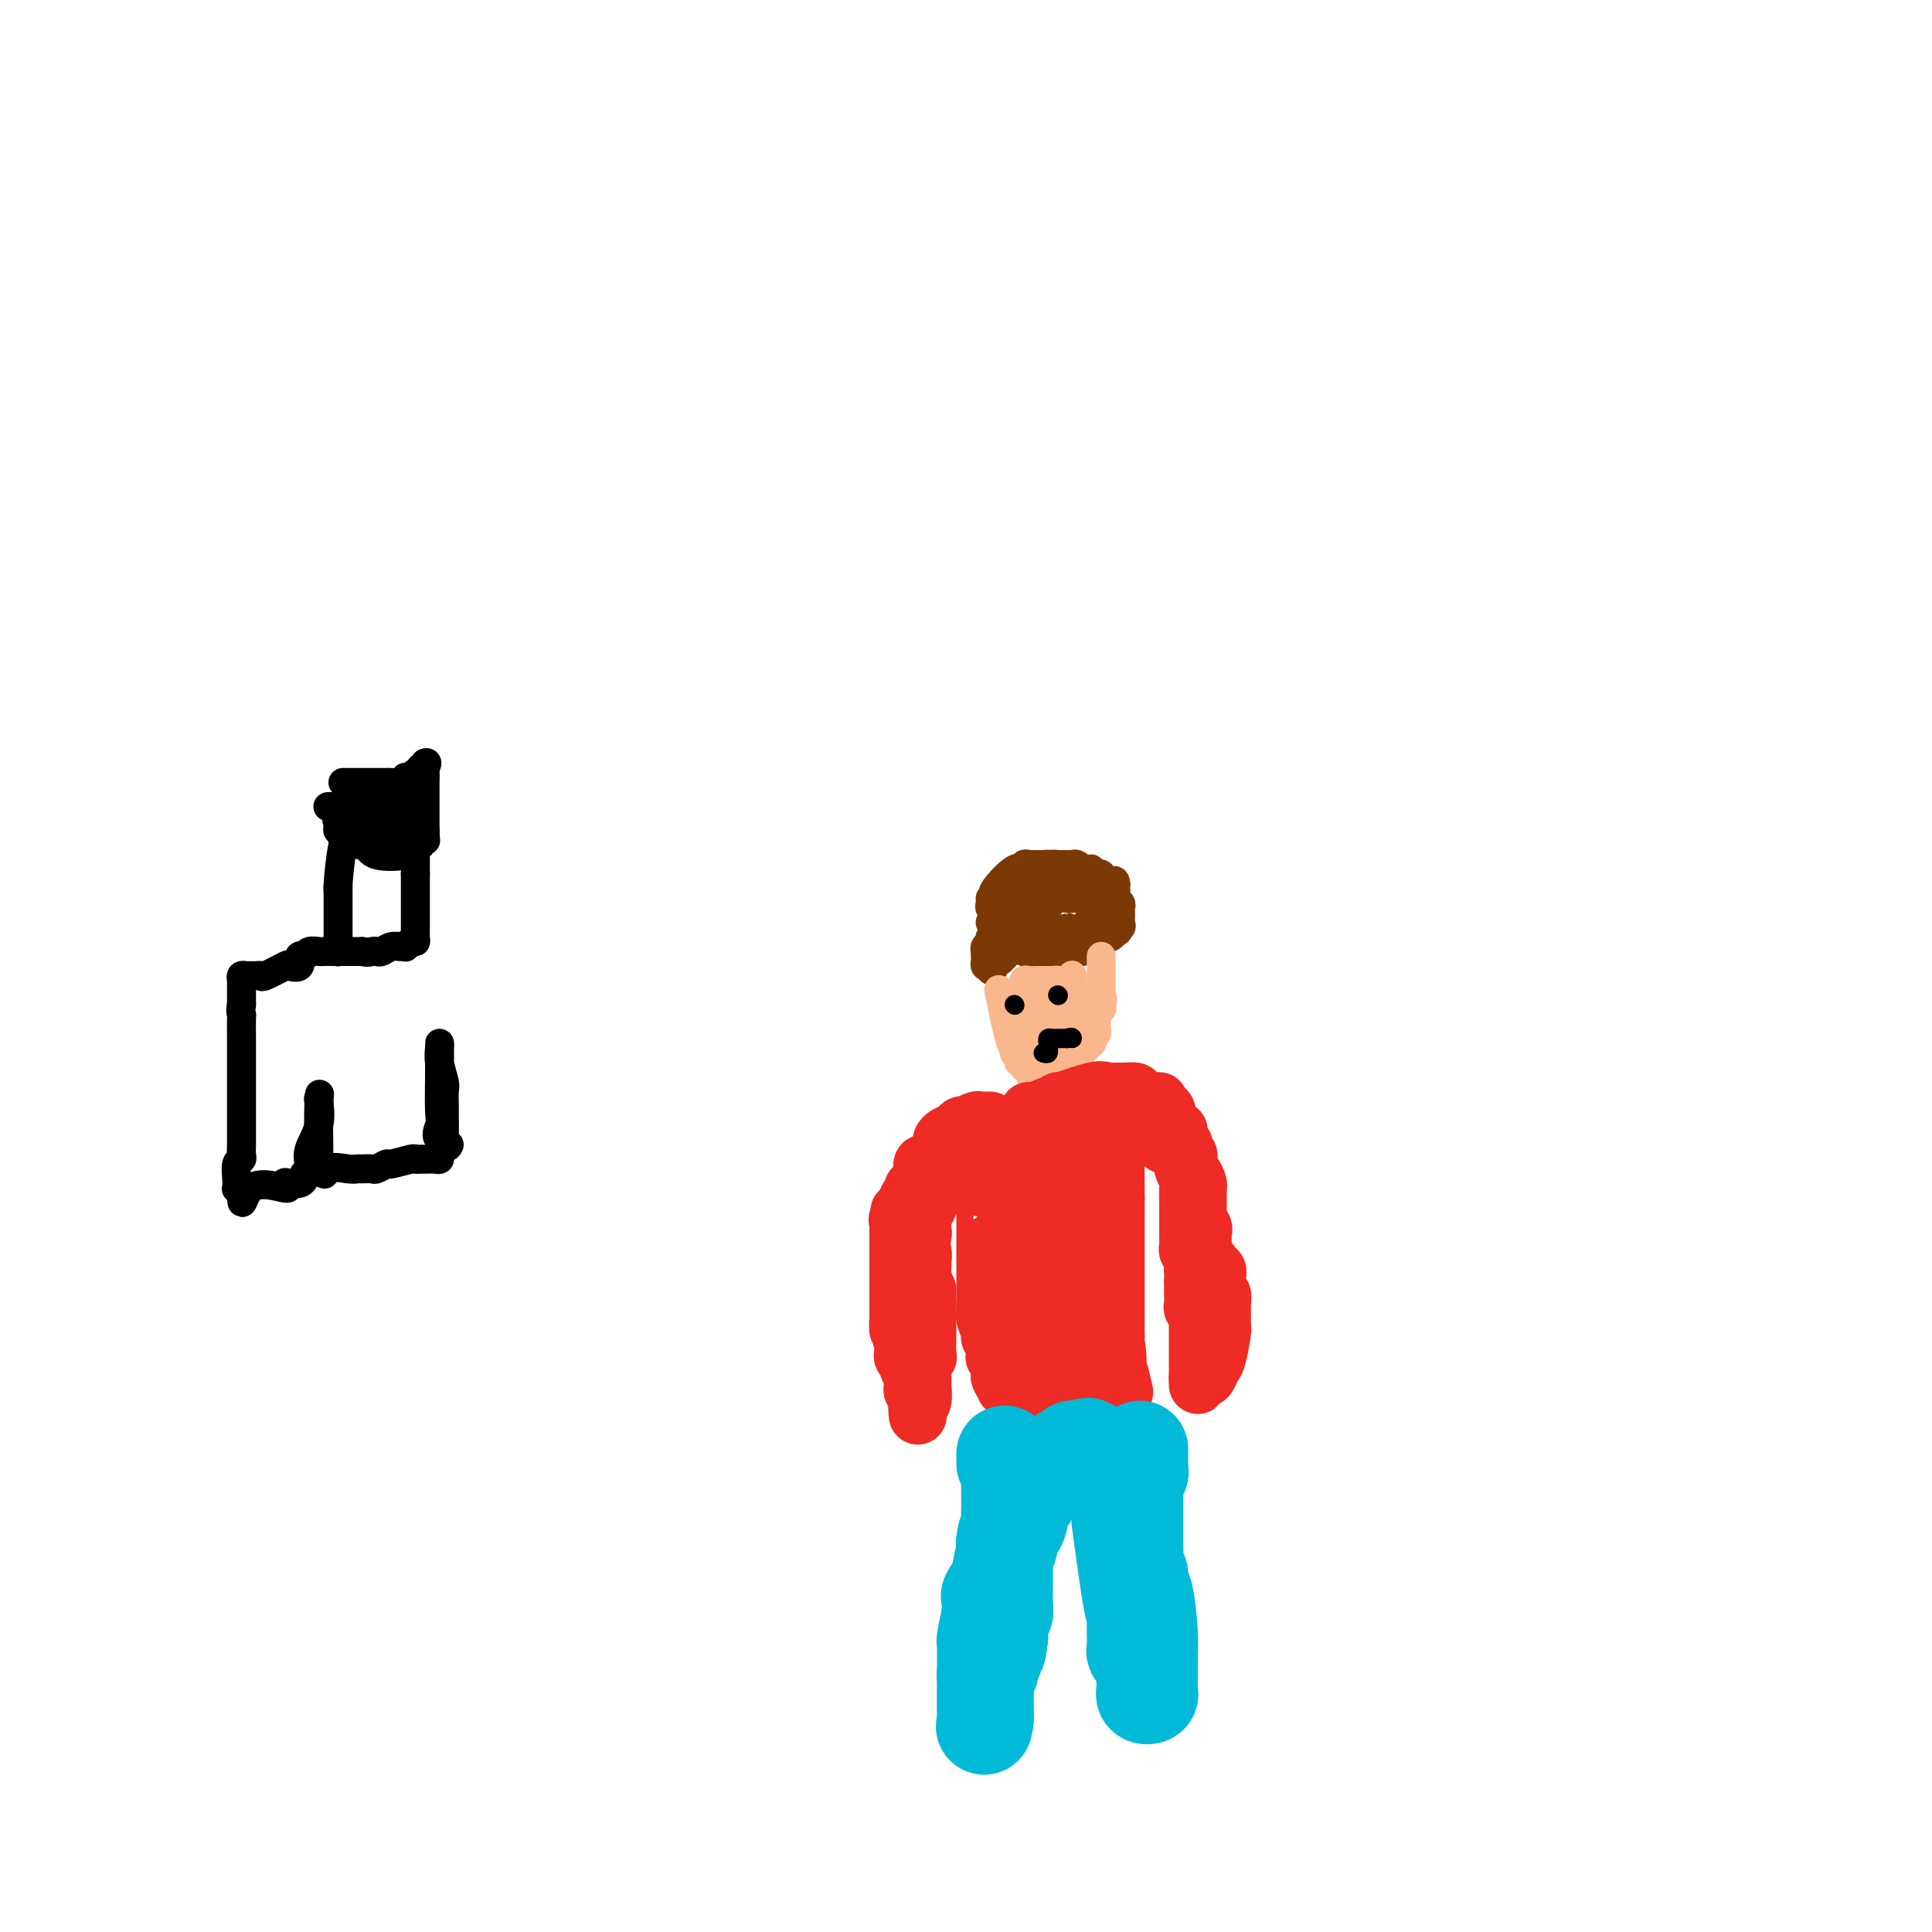 <svg viewBox='0 0 400 400' version='1.1' xmlns='http://www.w3.org/2000/svg' xmlns:xlink='http://www.w3.org/1999/xlink'><g fill='none' stroke='#7C3805' stroke-width='6' stroke-linecap='round' stroke-linejoin='round'><path d='M211,193c-0.724,0.453 -1.448,0.906 -2,1c-0.552,0.094 -0.931,-0.171 -1,0c-0.069,0.171 0.174,0.777 0,1c-0.174,0.223 -0.764,0.064 -1,0c-0.236,-0.064 -0.118,-0.032 0,0'/><path d='M205,186c0.030,0.301 0.060,0.603 0,1c-0.060,0.397 -0.209,0.890 0,1c0.209,0.110 0.777,-0.161 1,0c0.223,0.161 0.102,0.755 0,1c-0.102,0.245 -0.186,0.142 0,0c0.186,-0.142 0.641,-0.322 1,0c0.359,0.322 0.622,1.148 1,2c0.378,0.852 0.872,1.731 1,2c0.128,0.269 -0.110,-0.072 0,0c0.110,0.072 0.568,0.558 1,1c0.432,0.442 0.838,0.841 1,1c0.162,0.159 0.081,0.080 0,0'/><path d='M217,188c-0.190,0.427 -0.380,0.854 -1,1c-0.620,0.146 -1.670,0.011 -2,0c-0.330,-0.011 0.060,0.102 0,0c-0.060,-0.102 -0.569,-0.420 -1,0c-0.431,0.420 -0.785,1.577 -1,2c-0.215,0.423 -0.293,0.113 -1,0c-0.707,-0.113 -2.045,-0.030 -3,0c-0.955,0.030 -1.526,0.008 -2,0c-0.474,-0.008 -0.850,-0.002 -1,0c-0.150,0.002 -0.075,0.001 0,0'/><path d='M212,184c0.002,0.328 0.004,0.656 0,1c-0.004,0.344 -0.015,0.706 0,1c0.015,0.294 0.056,0.522 0,1c-0.056,0.478 -0.207,1.206 0,2c0.207,0.794 0.774,1.656 1,2c0.226,0.344 0.113,0.172 0,0'/><path d='M208,188c0.002,0.446 0.005,0.893 0,1c-0.005,0.107 -0.016,-0.125 0,0c0.016,0.125 0.060,0.607 0,1c-0.060,0.393 -0.223,0.697 0,1c0.223,0.303 0.830,0.606 1,1c0.170,0.394 -0.099,0.880 0,1c0.099,0.120 0.566,-0.127 1,0c0.434,0.127 0.833,0.626 1,1c0.167,0.374 0.100,0.622 0,1c-0.100,0.378 -0.233,0.885 0,1c0.233,0.115 0.832,-0.161 1,0c0.168,0.161 -0.095,0.760 0,1c0.095,0.240 0.547,0.120 1,0'/><path d='M213,197c0.774,1.392 0.207,0.373 0,0c-0.207,-0.373 -0.056,-0.100 0,0c0.056,0.100 0.015,0.027 0,0c-0.015,-0.027 -0.004,-0.008 0,0c0.004,0.008 0.002,0.004 0,0'/><path d='M213,197c0.178,0.165 0.622,0.578 1,1c0.378,0.422 0.690,0.852 1,1c0.310,0.148 0.618,0.012 1,0c0.382,-0.012 0.838,0.099 1,0c0.162,-0.099 0.029,-0.409 0,-1c-0.029,-0.591 0.045,-1.462 0,-2c-0.045,-0.538 -0.208,-0.742 0,-1c0.208,-0.258 0.787,-0.569 1,-1c0.213,-0.431 0.061,-0.980 0,-1c-0.061,-0.020 -0.030,0.490 0,1'/><path d='M218,194c0.399,-0.530 -0.104,0.646 0,1c0.104,0.354 0.815,-0.116 1,0c0.185,0.116 -0.157,0.816 0,1c0.157,0.184 0.812,-0.147 1,0c0.188,0.147 -0.090,0.771 0,1c0.090,0.229 0.550,0.062 1,0c0.450,-0.062 0.890,-0.019 1,0c0.110,0.019 -0.110,0.013 0,0c0.110,-0.013 0.551,-0.032 1,0c0.449,0.032 0.905,0.114 1,0c0.095,-0.114 -0.171,-0.426 0,-1c0.171,-0.574 0.778,-1.412 1,-2c0.222,-0.588 0.060,-0.928 0,-1c-0.060,-0.072 -0.017,0.122 0,0c0.017,-0.122 0.009,-0.561 0,-1'/><path d='M225,192c0.313,-1.045 0.094,-1.156 0,-1c-0.094,0.156 -0.064,0.581 0,1c0.064,0.419 0.161,0.834 0,1c-0.161,0.166 -0.581,0.083 -1,0'/><path d='M224,193c-0.316,0.153 -0.606,0.036 -1,0c-0.394,-0.036 -0.891,0.008 -1,0c-0.109,-0.008 0.170,-0.069 0,0c-0.170,0.069 -0.789,0.267 -1,0c-0.211,-0.267 -0.015,-0.999 0,-1c0.015,-0.001 -0.150,0.731 0,1c0.150,0.269 0.614,0.077 1,0c0.386,-0.077 0.693,-0.038 1,0'/><path d='M223,193c-0.204,0.226 -0.213,0.793 0,1c0.213,0.207 0.649,0.056 1,0c0.351,-0.056 0.619,-0.015 1,0c0.381,0.015 0.876,0.004 1,0c0.124,-0.004 -0.122,-0.000 0,0c0.122,0.000 0.611,-0.004 1,0c0.389,0.004 0.679,0.015 1,0c0.321,-0.015 0.674,-0.056 1,0c0.326,0.056 0.626,0.207 1,0c0.374,-0.207 0.821,-0.774 1,-1c0.179,-0.226 0.089,-0.113 0,0'/><path d='M231,193c1.177,-0.240 0.119,-0.839 0,-1c-0.119,-0.161 0.700,0.115 1,0c0.300,-0.115 0.080,-0.622 0,-1c-0.080,-0.378 -0.020,-0.626 0,-1c0.020,-0.374 0.002,-0.874 0,-1c-0.002,-0.126 0.014,0.121 0,0c-0.014,-0.121 -0.056,-0.611 0,-1c0.056,-0.389 0.211,-0.679 0,-1c-0.211,-0.321 -0.789,-0.674 -1,-1c-0.211,-0.326 -0.057,-0.626 0,-1c0.057,-0.374 0.015,-0.822 0,-1c-0.015,-0.178 -0.004,-0.086 0,0c0.004,0.086 0.001,0.168 0,0c-0.001,-0.168 -0.001,-0.584 0,-1'/><path d='M231,183c-0.183,-1.482 -0.640,-0.186 -1,0c-0.360,0.186 -0.622,-0.739 -1,-1c-0.378,-0.261 -0.872,0.140 -1,0c-0.128,-0.140 0.110,-0.822 0,-1c-0.110,-0.178 -0.568,0.148 -1,0c-0.432,-0.148 -0.837,-0.771 -1,-1c-0.163,-0.229 -0.085,-0.065 0,0c0.085,0.065 0.176,0.032 0,0c-0.176,-0.032 -0.621,-0.061 -1,0c-0.379,0.061 -0.693,0.213 -1,0c-0.307,-0.213 -0.607,-0.789 -1,-1c-0.393,-0.211 -0.879,-0.057 -1,0c-0.121,0.057 0.122,0.015 0,0c-0.122,-0.015 -0.610,-0.004 -1,0c-0.390,0.004 -0.683,0.001 -1,0c-0.317,-0.001 -0.659,-0.001 -1,0'/><path d='M219,179c-2.241,-0.385 -1.844,0.652 -2,1c-0.156,0.348 -0.865,0.006 -1,0c-0.135,-0.006 0.303,0.324 0,1c-0.303,0.676 -1.348,1.698 -2,2c-0.652,0.302 -0.911,-0.116 -1,0c-0.089,0.116 -0.009,0.767 0,1c0.009,0.233 -0.053,0.049 0,0c0.053,-0.049 0.220,0.038 0,0c-0.220,-0.038 -0.828,-0.202 -1,0c-0.172,0.202 0.090,0.772 0,1c-0.090,0.228 -0.532,0.116 -1,0c-0.468,-0.116 -0.960,-0.237 -1,0c-0.040,0.237 0.374,0.833 0,1c-0.374,0.167 -1.535,-0.095 -2,0c-0.465,0.095 -0.232,0.548 0,1'/><path d='M208,187c-1.702,1.480 -0.456,1.180 0,1c0.456,-0.180 0.123,-0.241 0,0c-0.123,0.241 -0.035,0.783 0,1c0.035,0.217 0.018,0.108 0,0'/><path d='M208,189c-0.183,0.654 -0.641,1.288 -1,2c-0.359,0.712 -0.618,1.501 -1,2c-0.382,0.499 -0.887,0.707 -1,1c-0.113,0.293 0.166,0.670 0,1c-0.166,0.330 -0.776,0.613 -1,1c-0.224,0.387 -0.061,0.878 0,1c0.061,0.122 0.019,-0.125 0,0c-0.019,0.125 -0.015,0.621 0,1c0.015,0.379 0.043,0.640 0,1c-0.043,0.360 -0.155,0.817 0,1c0.155,0.183 0.578,0.091 1,0'/><path d='M205,200c-0.226,1.767 0.710,0.685 1,0c0.290,-0.685 -0.066,-0.972 0,-1c0.066,-0.028 0.554,0.204 1,0c0.446,-0.204 0.851,-0.843 1,-1c0.149,-0.157 0.044,0.169 0,0c-0.044,-0.169 -0.026,-0.833 0,-1c0.026,-0.167 0.059,0.162 0,0c-0.059,-0.162 -0.212,-0.817 0,-1c0.212,-0.183 0.789,0.106 1,0c0.211,-0.106 0.057,-0.605 0,-1c-0.057,-0.395 -0.016,-0.684 0,-1c0.016,-0.316 0.008,-0.658 0,-1'/><path d='M209,193c0.555,-1.327 -0.059,-1.143 0,-1c0.059,0.143 0.790,0.245 1,0c0.210,-0.245 -0.102,-0.836 0,-1c0.102,-0.164 0.618,0.101 1,0c0.382,-0.101 0.631,-0.566 1,-1c0.369,-0.434 0.858,-0.837 1,-1c0.142,-0.163 -0.061,-0.086 0,0c0.061,0.086 0.388,0.181 1,0c0.612,-0.181 1.511,-0.637 2,-1c0.489,-0.363 0.569,-0.634 1,-1c0.431,-0.366 1.215,-0.826 2,-1c0.785,-0.174 1.572,-0.063 2,0c0.428,0.063 0.497,0.076 1,0c0.503,-0.076 1.442,-0.242 2,0c0.558,0.242 0.737,0.892 1,1c0.263,0.108 0.611,-0.325 1,0c0.389,0.325 0.820,1.407 1,2c0.180,0.593 0.110,0.695 0,1c-0.110,0.305 -0.260,0.813 0,1c0.260,0.187 0.932,0.053 1,0c0.068,-0.053 -0.466,-0.027 -1,0'/><path d='M227,191c1.284,0.409 0.494,-1.070 0,-2c-0.494,-0.930 -0.692,-1.311 -1,-2c-0.308,-0.689 -0.727,-1.688 -1,-2c-0.273,-0.312 -0.402,0.061 -1,0c-0.598,-0.061 -1.666,-0.556 -2,-1c-0.334,-0.444 0.065,-0.837 0,-1c-0.065,-0.163 -0.595,-0.097 -1,0c-0.405,0.097 -0.686,0.226 -1,0c-0.314,-0.226 -0.662,-0.807 -1,-1c-0.338,-0.193 -0.667,0.001 -1,0c-0.333,-0.001 -0.669,-0.196 -1,0c-0.331,0.196 -0.658,0.784 -1,1c-0.342,0.216 -0.699,0.061 -1,0c-0.301,-0.061 -0.545,-0.027 -1,0c-0.455,0.027 -1.119,0.049 -1,0c0.119,-0.049 1.022,-0.168 0,0c-1.022,0.168 -3.967,0.622 -5,1c-1.033,0.378 -0.152,0.679 0,1c0.152,0.321 -0.424,0.660 -1,1'/><path d='M207,186c-2.079,0.889 -1.276,1.113 -1,1c0.276,-0.113 0.025,-0.561 0,-1c-0.025,-0.439 0.174,-0.867 0,-1c-0.174,-0.133 -0.722,0.031 0,-1c0.722,-1.031 2.715,-3.257 4,-4c1.285,-0.743 1.864,-0.003 2,0c0.136,0.003 -0.171,-0.731 0,-1c0.171,-0.269 0.819,-0.072 1,0c0.181,0.072 -0.106,0.019 0,0c0.106,-0.019 0.606,-0.005 1,0c0.394,0.005 0.684,0.001 1,0c0.316,-0.001 0.658,-0.001 1,0'/><path d='M216,179c1.167,-0.155 1.083,-0.041 1,0c-0.083,0.041 -0.167,0.011 0,0c0.167,-0.011 0.583,-0.003 1,0c0.417,0.003 0.833,0.001 1,0c0.167,-0.001 0.083,-0.000 0,0'/></g>
<g fill='none' stroke='#FBB78C' stroke-width='6' stroke-linecap='round' stroke-linejoin='round'><path d='M207,206c-0.194,-0.964 -0.388,-1.929 0,0c0.388,1.929 1.358,6.750 2,9c0.642,2.250 0.956,1.927 1,2c0.044,0.073 -0.180,0.540 0,1c0.180,0.460 0.765,0.912 1,1c0.235,0.088 0.119,-0.187 0,0c-0.119,0.187 -0.242,0.835 0,1c0.242,0.165 0.848,-0.152 1,0c0.152,0.152 -0.151,0.772 0,1c0.151,0.228 0.758,0.065 1,0c0.242,-0.065 0.121,-0.033 0,0'/><path d='M213,221c0.881,2.563 0.082,1.471 0,1c-0.082,-0.471 0.552,-0.322 1,0c0.448,0.322 0.711,0.818 1,1c0.289,0.182 0.603,0.049 1,0c0.397,-0.049 0.876,-0.013 1,0c0.124,0.013 -0.107,0.004 0,0c0.107,-0.004 0.554,-0.002 1,0'/><path d='M218,223c1.012,0.369 1.041,0.291 1,0c-0.041,-0.291 -0.151,-0.795 0,-1c0.151,-0.205 0.562,-0.110 1,0c0.438,0.110 0.901,0.236 1,0c0.099,-0.236 -0.166,-0.833 0,-1c0.166,-0.167 0.762,0.095 1,0c0.238,-0.095 0.119,-0.548 0,-1c-0.119,-0.452 -0.238,-0.905 0,-1c0.238,-0.095 0.833,0.167 1,0c0.167,-0.167 -0.095,-0.762 0,-1c0.095,-0.238 0.548,-0.119 1,0'/><path d='M224,218c0.863,-1.017 0.021,-1.061 0,-1c-0.021,0.061 0.778,0.227 1,0c0.222,-0.227 -0.133,-0.849 0,-1c0.133,-0.151 0.754,0.167 1,0c0.246,-0.167 0.119,-0.818 0,-1c-0.119,-0.182 -0.228,0.105 0,0c0.228,-0.105 0.793,-0.602 1,-1c0.207,-0.398 0.056,-0.698 0,-1c-0.056,-0.302 -0.016,-0.607 0,-1c0.016,-0.393 0.008,-0.875 0,-1c-0.008,-0.125 -0.016,0.107 0,0c0.016,-0.107 0.056,-0.555 0,-1c-0.056,-0.445 -0.207,-0.889 0,-1c0.207,-0.111 0.774,0.111 1,0c0.226,-0.111 0.113,-0.556 0,-1'/><path d='M228,208c0.619,-1.709 0.166,-0.983 0,-1c-0.166,-0.017 -0.044,-0.778 0,-1c0.044,-0.222 0.012,0.094 0,0c-0.012,-0.094 -0.003,-0.599 0,-1c0.003,-0.401 0.001,-0.699 0,-1c-0.001,-0.301 -0.000,-0.606 0,-1c0.000,-0.394 0.000,-0.879 0,-1c-0.000,-0.121 -0.000,0.122 0,0c0.000,-0.122 0.000,-0.607 0,-1c-0.000,-0.393 -0.000,-0.693 0,-1c0.000,-0.307 0.000,-0.621 0,-1c-0.000,-0.379 -0.000,-0.823 0,-1c0.000,-0.177 0.000,-0.089 0,0'/><path d='M213,207c-0.423,0.118 -0.845,0.236 -1,0c-0.155,-0.236 -0.041,-0.826 0,-1c0.041,-0.174 0.011,0.067 0,0c-0.011,-0.067 -0.003,-0.442 0,-1c0.003,-0.558 0.001,-1.299 0,-1c-0.001,0.299 -0.000,1.638 0,2c0.000,0.362 0.000,-0.253 0,0c-0.000,0.253 -0.001,1.372 0,2c0.001,0.628 0.004,0.763 0,1c-0.004,0.237 -0.015,0.575 0,1c0.015,0.425 0.057,0.937 0,1c-0.057,0.063 -0.211,-0.323 0,0c0.211,0.323 0.788,1.356 1,2c0.212,0.644 0.061,0.898 0,1c-0.061,0.102 -0.030,0.051 0,0'/><path d='M213,214c0.107,1.790 -0.126,1.264 0,1c0.126,-0.264 0.611,-0.267 1,0c0.389,0.267 0.682,0.804 1,1c0.318,0.196 0.663,0.052 1,0c0.337,-0.052 0.667,-0.014 1,0c0.333,0.014 0.668,0.002 1,0c0.332,-0.002 0.662,0.007 1,0c0.338,-0.007 0.683,-0.029 1,0c0.317,0.029 0.607,0.109 1,0c0.393,-0.109 0.890,-0.407 1,-1c0.110,-0.593 -0.167,-1.482 0,-2c0.167,-0.518 0.777,-0.663 1,-1c0.223,-0.337 0.060,-0.864 0,-1c-0.060,-0.136 -0.016,0.118 0,0c0.016,-0.118 0.004,-0.609 0,-1c-0.004,-0.391 -0.001,-0.682 0,-1c0.001,-0.318 0.000,-0.662 0,-1c-0.000,-0.338 -0.000,-0.669 0,-1'/><path d='M223,207c0.374,-1.573 0.310,-1.006 0,-1c-0.310,0.006 -0.866,-0.548 -1,0c-0.134,0.548 0.152,2.200 0,3c-0.152,0.800 -0.744,0.749 -1,1c-0.256,0.251 -0.177,0.802 0,1c0.177,0.198 0.454,0.041 0,1c-0.454,0.959 -1.637,3.034 -2,4c-0.363,0.966 0.095,0.823 0,1c-0.095,0.177 -0.744,0.673 -1,1c-0.256,0.327 -0.120,0.486 0,1c0.120,0.514 0.225,1.385 0,2c-0.225,0.615 -0.778,0.975 -1,1c-0.222,0.025 -0.112,-0.284 0,0c0.112,0.284 0.226,1.160 0,1c-0.226,-0.160 -0.793,-1.356 -1,-2c-0.207,-0.644 -0.056,-0.736 0,-1c0.056,-0.264 0.015,-0.701 0,-1c-0.015,-0.299 -0.005,-0.461 0,-1c0.005,-0.539 0.004,-1.454 0,-2c-0.004,-0.546 -0.011,-0.724 0,-1c0.011,-0.276 0.042,-0.651 0,-1c-0.042,-0.349 -0.155,-0.671 0,-1c0.155,-0.329 0.577,-0.664 1,-1'/><path d='M217,212c0.240,-1.952 0.838,-1.834 1,-2c0.162,-0.166 -0.114,-0.618 0,-1c0.114,-0.382 0.618,-0.694 1,-1c0.382,-0.306 0.643,-0.608 1,-1c0.357,-0.392 0.811,-0.876 1,-1c0.189,-0.124 0.114,0.110 0,0c-0.114,-0.110 -0.268,-0.565 0,-1c0.268,-0.435 0.959,-0.848 1,-1c0.041,-0.152 -0.566,-0.041 -1,0c-0.434,0.041 -0.694,0.011 -1,0c-0.306,-0.011 -0.659,-0.003 -1,0c-0.341,0.003 -0.671,0.002 -1,0'/><path d='M218,204c-0.792,-0.000 -0.771,-0.000 -1,0c-0.229,0.000 -0.706,0.001 -1,0c-0.294,-0.001 -0.405,-0.004 -1,0c-0.595,0.004 -1.674,0.015 -2,0c-0.326,-0.015 0.102,-0.057 0,0c-0.102,0.057 -0.732,0.211 -1,0c-0.268,-0.211 -0.174,-0.789 0,-1c0.174,-0.211 0.428,-0.057 1,0c0.572,0.057 1.463,0.015 2,0c0.537,-0.015 0.722,-0.004 1,0c0.278,0.004 0.651,0.001 1,0c0.349,-0.001 0.675,-0.001 1,0'/><path d='M218,203c1.106,-0.156 0.871,-0.046 1,0c0.129,0.046 0.623,0.026 1,0c0.377,-0.026 0.637,-0.060 1,0c0.363,0.060 0.829,0.212 1,0c0.171,-0.212 0.046,-0.788 0,-1c-0.046,-0.212 -0.013,-0.061 0,0c0.013,0.061 0.007,0.030 0,0'/></g>
<g fill='none' stroke='#000000' stroke-width='4' stroke-linecap='round' stroke-linejoin='round'><path d='M210,208c0.000,0.000 0.100,0.100 0.1,0.1'/><path d='M219,206c0.000,0.000 0.100,0.100 0.1,0.1'/><path d='M216,218c0.422,0.119 0.844,0.238 1,0c0.156,-0.238 0.045,-0.834 0,-1c-0.045,-0.166 -0.023,0.099 0,0c0.023,-0.099 0.048,-0.562 0,-1c-0.048,-0.438 -0.167,-0.849 0,-1c0.167,-0.151 0.622,-0.040 1,0c0.378,0.040 0.679,0.011 1,0c0.321,-0.011 0.663,-0.003 1,0c0.337,0.003 0.668,0.002 1,0'/><path d='M221,215c1.000,-0.464 1.000,-0.125 1,0c0.000,0.125 0.000,0.036 0,0c0.000,-0.036 0.000,-0.018 0,0'/></g>
<g fill='none' stroke='#EE2B24' stroke-width='12' stroke-linecap='round' stroke-linejoin='round'><path d='M213,230c0.333,0.009 0.667,0.017 1,0c0.333,-0.017 0.666,-0.061 1,0c0.334,0.061 0.671,0.227 1,0c0.329,-0.227 0.652,-0.845 1,-1c0.348,-0.155 0.720,0.155 1,0c0.280,-0.155 0.467,-0.774 1,-1c0.533,-0.226 1.413,-0.061 2,0c0.587,0.061 0.882,0.016 1,0c0.118,-0.016 0.059,-0.004 0,0c-0.059,0.004 -0.119,0.001 0,0c0.119,-0.001 0.417,-0.000 1,0c0.583,0.000 1.452,0.000 2,0c0.548,-0.000 0.774,-0.000 1,0'/><path d='M226,228c1.963,-0.309 0.371,-0.083 0,0c-0.371,0.083 0.479,0.022 1,0c0.521,-0.022 0.713,-0.006 1,0c0.287,0.006 0.669,0.002 1,0c0.331,-0.002 0.610,-0.000 1,0c0.390,0.000 0.892,0.000 1,0c0.108,-0.000 -0.178,-0.001 0,0c0.178,0.001 0.821,0.003 1,0c0.179,-0.003 -0.107,-0.011 0,0c0.107,0.011 0.607,0.041 1,0c0.393,-0.041 0.680,-0.152 1,0c0.320,0.152 0.673,0.566 1,1c0.327,0.434 0.626,0.886 1,1c0.374,0.114 0.821,-0.110 1,0c0.179,0.110 0.089,0.555 0,1'/><path d='M237,231c0.838,0.464 -2.567,0.124 -4,0c-1.433,-0.124 -0.893,-0.032 -1,0c-0.107,0.032 -0.859,0.005 -1,0c-0.141,-0.005 0.331,0.013 0,0c-0.331,-0.013 -1.465,-0.056 -2,0c-0.535,0.056 -0.472,0.211 -1,0c-0.528,-0.211 -1.647,-0.789 -2,-1c-0.353,-0.211 0.059,-0.057 0,0c-0.059,0.057 -0.588,0.015 -1,0c-0.412,-0.015 -0.707,-0.004 -1,0c-0.293,0.004 -0.584,0.001 -1,0c-0.416,-0.001 -0.958,-0.000 -1,0c-0.042,0.000 0.417,0.000 0,0c-0.417,-0.000 -1.708,-0.000 -3,0'/><path d='M219,230c-2.965,-0.154 -1.376,-0.039 -1,0c0.376,0.039 -0.459,0.000 -1,0c-0.541,-0.000 -0.788,0.037 -1,0c-0.212,-0.037 -0.390,-0.149 -1,0c-0.610,0.149 -1.653,0.560 -2,1c-0.347,0.440 0.002,0.910 0,1c-0.002,0.090 -0.353,-0.201 -1,0c-0.647,0.201 -1.589,0.894 -2,1c-0.411,0.106 -0.291,-0.375 -1,0c-0.709,0.375 -2.245,1.606 -3,2c-0.755,0.394 -0.727,-0.047 -1,0c-0.273,0.047 -0.845,0.584 -1,1c-0.155,0.416 0.107,0.711 0,1c-0.107,0.289 -0.583,0.570 -1,1c-0.417,0.430 -0.776,1.008 -1,1c-0.224,-0.008 -0.313,-0.602 -1,0c-0.687,0.602 -1.973,2.399 -3,3c-1.027,0.601 -1.794,0.004 -2,0c-0.206,-0.004 0.149,0.585 0,1c-0.149,0.415 -0.803,0.658 -1,1c-0.197,0.342 0.062,0.784 0,1c-0.062,0.216 -0.446,0.204 -1,1c-0.554,0.796 -1.277,2.398 -2,4'/><path d='M192,250c-2.392,2.438 -1.372,1.031 -1,1c0.372,-0.031 0.096,1.312 0,2c-0.096,0.688 -0.012,0.719 0,1c0.012,0.281 -0.049,0.810 0,1c0.049,0.190 0.209,0.041 0,1c-0.209,0.959 -0.788,3.026 -1,4c-0.212,0.974 -0.056,0.856 0,1c0.056,0.144 0.014,0.550 0,1c-0.014,0.450 -0.000,0.945 0,1c0.000,0.055 -0.014,-0.331 0,0c0.014,0.331 0.055,1.377 0,2c-0.055,0.623 -0.207,0.822 0,1c0.207,0.178 0.773,0.337 1,0c0.227,-0.337 0.113,-1.168 0,-2'/><path d='M191,264c-0.150,1.749 -0.026,-0.879 0,-2c0.026,-1.121 -0.046,-0.736 0,-1c0.046,-0.264 0.209,-1.179 0,-2c-0.209,-0.821 -0.789,-1.550 -1,-2c-0.211,-0.450 -0.053,-0.623 0,-1c0.053,-0.377 -0.001,-0.960 0,-1c0.001,-0.040 0.055,0.462 0,0c-0.055,-0.462 -0.218,-1.889 0,-3c0.218,-1.111 0.819,-1.908 1,-2c0.181,-0.092 -0.057,0.520 0,0c0.057,-0.520 0.411,-2.173 1,-3c0.589,-0.827 1.415,-0.828 2,-1c0.585,-0.172 0.931,-0.515 1,-1c0.069,-0.485 -0.137,-1.112 1,-2c1.137,-0.888 3.619,-2.036 5,-3c1.381,-0.964 1.662,-1.745 2,-2c0.338,-0.255 0.731,0.014 1,0c0.269,-0.014 0.412,-0.313 1,-1c0.588,-0.687 1.620,-1.762 2,-2c0.380,-0.238 0.109,0.361 1,0c0.891,-0.361 2.946,-1.680 5,-3'/><path d='M213,232c3.411,-2.490 1.438,-1.213 1,-1c-0.438,0.213 0.659,-0.636 1,-1c0.341,-0.364 -0.075,-0.241 2,-1c2.075,-0.759 6.640,-2.400 9,-3c2.360,-0.600 2.514,-0.158 3,0c0.486,0.158 1.303,0.032 2,0c0.697,-0.032 1.273,0.029 2,0c0.727,-0.029 1.607,-0.149 2,0c0.393,0.149 0.301,0.566 1,1c0.699,0.434 2.188,0.886 3,1c0.812,0.114 0.946,-0.110 1,0c0.054,0.110 0.027,0.555 0,1'/><path d='M240,229c2.421,0.890 1.472,1.615 1,2c-0.472,0.385 -0.467,0.432 0,1c0.467,0.568 1.397,1.659 2,2c0.603,0.341 0.880,-0.067 1,0c0.120,0.067 0.084,0.609 0,1c-0.084,0.391 -0.215,0.630 0,1c0.215,0.370 0.776,0.872 1,1c0.224,0.128 0.113,-0.120 0,0c-0.113,0.120 -0.226,0.606 0,1c0.226,0.394 0.792,0.697 1,1c0.208,0.303 0.059,0.605 0,1c-0.059,0.395 -0.026,0.883 0,1c0.026,0.117 0.045,-0.137 0,0c-0.045,0.137 -0.156,0.667 0,1c0.156,0.333 0.578,0.470 1,1c0.422,0.530 0.845,1.451 1,2c0.155,0.549 0.041,0.724 0,1c-0.041,0.276 -0.011,0.651 0,1c0.011,0.349 0.003,0.671 0,1c-0.003,0.329 -0.001,0.666 0,1c0.001,0.334 0.000,0.667 0,1c-0.000,0.333 -0.000,0.667 0,1c0.000,0.333 0.000,0.667 0,1'/><path d='M248,252c1.177,3.737 0.119,1.579 0,1c-0.119,-0.579 0.700,0.422 1,1c0.300,0.578 0.080,0.733 0,1c-0.080,0.267 -0.022,0.645 0,1c0.022,0.355 0.006,0.687 0,1c-0.006,0.313 -0.002,0.606 0,1c0.002,0.394 0.000,0.889 0,1c-0.000,0.111 -0.000,-0.162 0,0c0.000,0.162 0.000,0.761 0,1c-0.000,0.239 -0.000,0.120 0,0'/><path d='M205,244c-0.423,-0.231 -0.845,-0.461 -1,0c-0.155,0.461 -0.041,1.614 0,2c0.041,0.386 0.011,0.005 0,0c-0.011,-0.005 -0.003,0.365 0,1c0.003,0.635 0.001,1.537 0,2c-0.001,0.463 -0.000,0.489 0,1c0.000,0.511 0.000,1.507 0,2c-0.000,0.493 -0.000,0.484 0,1c0.000,0.516 0.000,1.557 0,2c-0.000,0.443 -0.000,0.290 0,1c0.000,0.710 0.000,2.285 0,3c-0.000,0.715 -0.000,0.572 0,1c0.000,0.428 0.000,1.428 0,2c-0.000,0.572 -0.000,0.718 0,1c0.000,0.282 0.000,0.701 0,1c-0.000,0.299 -0.000,0.478 0,1c0.000,0.522 0.000,1.387 0,2c-0.000,0.613 -0.000,0.973 0,1c0.000,0.027 0.000,-0.278 0,0c-0.000,0.278 -0.000,1.139 0,2'/><path d='M204,270c-0.159,4.479 -0.058,2.678 0,2c0.058,-0.678 0.072,-0.231 0,0c-0.072,0.231 -0.229,0.247 0,1c0.229,0.753 0.846,2.243 1,3c0.154,0.757 -0.155,0.781 0,1c0.155,0.219 0.772,0.632 1,1c0.228,0.368 0.065,0.690 0,1c-0.065,0.310 -0.031,0.607 0,1c0.031,0.393 0.061,0.882 0,1c-0.061,0.118 -0.212,-0.133 0,0c0.212,0.133 0.788,0.651 1,1c0.212,0.349 0.061,0.528 0,1c-0.061,0.472 -0.030,1.236 0,2'/><path d='M207,285c0.699,2.203 0.948,0.211 1,0c0.052,-0.211 -0.091,1.358 0,2c0.091,0.642 0.416,0.358 1,1c0.584,0.642 1.429,2.211 2,3c0.571,0.789 0.870,0.799 1,1c0.130,0.201 0.090,0.594 0,1c-0.090,0.406 -0.230,0.826 0,1c0.230,0.174 0.832,0.103 1,0c0.168,-0.103 -0.096,-0.238 0,0c0.096,0.238 0.551,0.848 1,1c0.449,0.152 0.890,-0.156 1,0c0.110,0.156 -0.111,0.774 0,1c0.111,0.226 0.554,0.061 1,0c0.446,-0.061 0.893,-0.016 1,0c0.107,0.016 -0.127,0.004 0,0c0.127,-0.004 0.615,-0.001 1,0c0.385,0.001 0.666,0.001 1,0c0.334,-0.001 0.719,-0.004 1,0c0.281,0.004 0.456,0.015 1,0c0.544,-0.015 1.455,-0.056 2,0c0.545,0.056 0.724,0.207 1,0c0.276,-0.207 0.650,-0.774 1,-1c0.350,-0.226 0.675,-0.113 1,0'/><path d='M226,295c2.405,-0.229 1.418,-1.302 1,-2c-0.418,-0.698 -0.266,-1.020 0,-1c0.266,0.020 0.646,0.384 1,0c0.354,-0.384 0.683,-1.514 1,-2c0.317,-0.486 0.621,-0.326 1,0c0.379,0.326 0.833,0.819 1,0c0.167,-0.819 0.048,-2.948 0,-4c-0.048,-1.052 -0.024,-1.026 0,-1'/><path d='M231,285c0.774,-3.087 0.207,-5.806 0,-7c-0.207,-1.194 -0.056,-0.863 0,-1c0.056,-0.137 0.015,-0.741 0,-1c-0.015,-0.259 -0.004,-0.174 0,-1c0.004,-0.826 0.001,-2.563 0,-3c-0.001,-0.437 -0.000,0.424 0,-1c0.000,-1.424 0.000,-5.135 0,-7c-0.000,-1.865 -0.000,-1.883 0,-2c0.000,-0.117 0.000,-0.333 0,-1c-0.000,-0.667 -0.000,-1.784 0,-2c0.000,-0.216 0.000,0.471 0,0c-0.000,-0.471 -0.000,-2.100 0,-3c0.000,-0.900 0.000,-1.072 0,-1c-0.000,0.072 -0.000,0.388 0,0c0.000,-0.388 0.000,-1.480 0,-2c-0.000,-0.520 -0.000,-0.468 0,-1c0.000,-0.532 0.000,-1.648 0,-2c-0.000,-0.352 -0.000,0.059 0,0c0.000,-0.059 0.000,-0.588 0,-1c-0.000,-0.412 -0.000,-0.706 0,-1'/><path d='M231,248c-0.001,-5.979 -0.003,-2.425 0,-1c0.003,1.425 0.012,0.722 0,-1c-0.012,-1.722 -0.045,-4.461 0,-6c0.045,-1.539 0.167,-1.877 0,-2c-0.167,-0.123 -0.624,-0.032 -1,0c-0.376,0.032 -0.671,0.006 -1,0c-0.329,-0.006 -0.692,0.010 -1,0c-0.308,-0.010 -0.560,-0.045 -1,0c-0.440,0.045 -1.068,0.170 -1,0c0.068,-0.170 0.832,-0.634 0,0c-0.832,0.634 -3.259,2.366 -4,3c-0.741,0.634 0.203,0.170 0,0c-0.203,-0.170 -1.555,-0.046 -2,0c-0.445,0.046 0.016,0.013 0,0c-0.016,-0.013 -0.508,-0.007 -1,0'/><path d='M219,241c-1.422,0.856 0.022,1.498 0,2c-0.022,0.502 -1.511,0.866 -2,1c-0.489,0.134 0.022,0.039 0,0c-0.022,-0.039 -0.578,-0.022 -1,0c-0.422,0.022 -0.709,0.047 -1,0c-0.291,-0.047 -0.585,-0.168 -1,0c-0.415,0.168 -0.951,0.623 -1,1c-0.049,0.377 0.391,0.674 0,1c-0.391,0.326 -1.611,0.680 -2,1c-0.389,0.320 0.053,0.606 0,1c-0.053,0.394 -0.602,0.898 -1,1c-0.398,0.102 -0.644,-0.197 -1,1c-0.356,1.197 -0.820,3.889 -1,5c-0.180,1.111 -0.076,0.640 0,1c0.076,0.360 0.125,1.550 0,2c-0.125,0.450 -0.422,0.159 0,1c0.422,0.841 1.563,2.814 2,4c0.437,1.186 0.170,1.584 0,2c-0.170,0.416 -0.242,0.849 0,2c0.242,1.151 0.797,3.020 1,4c0.203,0.980 0.055,1.072 0,1c-0.055,-0.072 -0.016,-0.306 0,0c0.016,0.306 0.008,1.153 0,2'/><path d='M211,274c0.342,4.228 0.197,2.796 0,2c-0.197,-0.796 -0.445,-0.958 0,0c0.445,0.958 1.582,3.035 2,4c0.418,0.965 0.116,0.818 0,1c-0.116,0.182 -0.046,0.692 0,1c0.046,0.308 0.069,0.415 0,1c-0.069,0.585 -0.228,1.648 0,2c0.228,0.352 0.845,-0.007 1,0c0.155,0.007 -0.151,0.380 0,1c0.151,0.620 0.761,1.487 1,2c0.239,0.513 0.109,0.673 0,1c-0.109,0.327 -0.195,0.820 0,1c0.195,0.180 0.673,0.046 1,0c0.327,-0.046 0.503,-0.005 1,0c0.497,0.005 1.314,-0.025 2,0c0.686,0.025 1.242,0.106 2,0c0.758,-0.106 1.720,-0.401 2,-1c0.280,-0.599 -0.121,-1.504 0,-2c0.121,-0.496 0.764,-0.583 1,-1c0.236,-0.417 0.063,-1.163 0,-2c-0.063,-0.837 -0.017,-1.764 0,-2c0.017,-0.236 0.005,0.218 0,-1c-0.005,-1.218 -0.002,-4.109 0,-7'/><path d='M224,274c-0.243,-2.223 -0.850,-1.782 -1,-2c-0.150,-0.218 0.156,-1.095 0,-3c-0.156,-1.905 -0.774,-4.839 -1,-6c-0.226,-1.161 -0.061,-0.550 0,-1c0.061,-0.450 0.018,-1.963 0,-3c-0.018,-1.037 -0.011,-1.599 0,-2c0.011,-0.401 0.027,-0.642 0,-1c-0.027,-0.358 -0.098,-0.832 0,-1c0.098,-0.168 0.363,-0.031 0,0c-0.363,0.031 -1.354,-0.043 -2,0c-0.646,0.043 -0.948,0.204 -1,0c-0.052,-0.204 0.145,-0.774 0,-1c-0.145,-0.226 -0.631,-0.107 -1,0c-0.369,0.107 -0.621,0.203 -1,1c-0.379,0.797 -0.885,2.296 -1,3c-0.115,0.704 0.161,0.613 0,1c-0.161,0.387 -0.760,1.254 -1,2c-0.240,0.746 -0.120,1.373 0,2'/><path d='M215,263c-0.626,1.567 -0.192,1.484 0,2c0.192,0.516 0.143,1.632 0,2c-0.143,0.368 -0.379,-0.012 0,1c0.379,1.012 1.373,3.415 2,5c0.627,1.585 0.889,2.352 1,3c0.111,0.648 0.072,1.177 0,1c-0.072,-0.177 -0.178,-1.060 0,-2c0.178,-0.940 0.640,-1.936 1,-3c0.360,-1.064 0.619,-2.196 1,-4c0.381,-1.804 0.886,-4.279 1,-6c0.114,-1.721 -0.162,-2.689 0,-3c0.162,-0.311 0.762,0.034 1,0c0.238,-0.034 0.115,-0.446 0,-1c-0.115,-0.554 -0.223,-1.249 0,-2c0.223,-0.751 0.778,-1.558 1,-2c0.222,-0.442 0.111,-0.521 0,-1c-0.111,-0.479 -0.222,-1.360 0,-2c0.222,-0.640 0.778,-1.040 1,-1c0.222,0.040 0.111,0.520 0,1'/><path d='M224,251c1.096,-3.650 0.836,-0.275 1,1c0.164,1.275 0.751,0.449 1,1c0.249,0.551 0.158,2.480 0,2c-0.158,-0.480 -0.383,-3.368 0,0c0.383,3.368 1.374,12.992 2,17c0.626,4.008 0.886,2.400 1,2c0.114,-0.400 0.082,0.407 0,1c-0.082,0.593 -0.214,0.971 0,1c0.214,0.029 0.775,-0.291 1,0c0.225,0.291 0.113,1.195 0,2c-0.113,0.805 -0.226,1.512 0,2c0.226,0.488 0.792,0.758 1,1c0.208,0.242 0.059,0.457 0,1c-0.059,0.543 -0.026,1.414 0,2c0.026,0.586 0.045,0.889 0,1c-0.045,0.111 -0.156,0.032 0,0c0.156,-0.032 0.578,-0.016 1,0'/><path d='M232,285c1.333,5.667 0.667,2.833 0,0'/><path d='M199,237c-1.066,-0.205 -2.132,-0.411 -3,0c-0.868,0.411 -1.539,1.437 -2,2c-0.461,0.563 -0.711,0.662 -1,1c-0.289,0.338 -0.617,0.916 -1,1c-0.383,0.084 -0.819,-0.327 -1,0c-0.181,0.327 -0.105,1.393 0,2c0.105,0.607 0.239,0.754 0,1c-0.239,0.246 -0.853,0.591 -1,1c-0.147,0.409 0.171,0.883 0,1c-0.171,0.117 -0.833,-0.123 -1,0c-0.167,0.123 0.161,0.610 0,1c-0.161,0.390 -0.813,0.682 -1,1c-0.187,0.318 0.089,0.662 0,1c-0.089,0.338 -0.545,0.669 -1,1'/><path d='M187,250c-1.796,1.902 -0.285,0.158 0,0c0.285,-0.158 -0.656,1.270 -1,2c-0.344,0.730 -0.092,0.763 0,1c0.092,0.237 0.025,0.679 0,1c-0.025,0.321 -0.007,0.520 0,1c0.007,0.480 0.002,1.242 0,2c-0.002,0.758 -0.000,1.514 0,2c0.000,0.486 0.000,0.702 0,1c-0.000,0.298 -0.000,0.679 0,1c0.000,0.321 0.000,0.582 0,1c-0.000,0.418 -0.000,0.992 0,1c0.000,0.008 0.000,-0.549 0,0c-0.000,0.549 -0.000,2.205 0,3c0.000,0.795 0.000,0.728 0,1c-0.000,0.272 -0.000,0.881 0,1c0.000,0.119 0.000,-0.253 0,0c-0.000,0.253 -0.000,1.130 0,2c0.000,0.870 0.000,1.734 0,2c-0.000,0.266 -0.000,-0.067 0,0c0.000,0.067 0.000,0.533 0,1'/><path d='M186,273c-0.138,3.769 0.016,1.692 0,1c-0.016,-0.692 -0.201,0.000 0,1c0.201,1.000 0.790,2.307 1,3c0.210,0.693 0.042,0.773 0,1c-0.042,0.227 0.042,0.600 0,1c-0.042,0.400 -0.208,0.827 0,1c0.208,0.173 0.792,0.093 1,0c0.208,-0.093 0.042,-0.197 0,0c-0.042,0.197 0.041,0.697 0,1c-0.041,0.303 -0.207,0.410 0,1c0.207,0.590 0.786,1.665 1,2c0.214,0.335 0.061,-0.069 0,0c-0.061,0.069 -0.030,0.610 0,1c0.030,0.390 0.061,0.630 0,1c-0.061,0.370 -0.212,0.870 0,1c0.212,0.130 0.789,-0.109 1,0c0.211,0.109 0.057,0.568 0,1c-0.057,0.432 -0.016,0.838 0,1c0.016,0.162 0.008,0.081 0,0'/><path d='M190,290c0.620,2.723 0.170,1.030 0,1c-0.170,-0.030 -0.060,1.603 0,2c0.060,0.397 0.069,-0.443 0,-1c-0.069,-0.557 -0.216,-0.830 0,-1c0.216,-0.170 0.794,-0.238 1,-1c0.206,-0.762 0.041,-2.219 0,-3c-0.041,-0.781 0.042,-0.884 0,-2c-0.042,-1.116 -0.207,-3.243 0,-4c0.207,-0.757 0.788,-0.143 1,0c0.212,0.143 0.057,-0.183 0,-1c-0.057,-0.817 -0.015,-2.124 0,-3c0.015,-0.876 0.004,-1.320 0,-2c-0.004,-0.680 -0.001,-1.598 0,-2c0.001,-0.402 0.000,-0.290 0,-1c-0.000,-0.710 -0.000,-2.242 0,-3c0.000,-0.758 0.000,-0.743 0,-1c-0.000,-0.257 -0.000,-0.788 0,-1c0.000,-0.212 0.000,-0.106 0,0'/><path d='M241,237c0.734,0.027 1.468,0.053 2,0c0.532,-0.053 0.861,-0.187 1,0c0.139,0.187 0.089,0.693 0,1c-0.089,0.307 -0.216,0.414 0,1c0.216,0.586 0.776,1.650 1,2c0.224,0.350 0.113,-0.015 0,0c-0.113,0.015 -0.226,0.410 0,1c0.226,0.590 0.793,1.376 1,2c0.207,0.624 0.056,1.087 0,2c-0.056,0.913 -0.015,2.276 0,3c0.015,0.724 0.004,0.809 0,1c-0.004,0.191 -0.001,0.489 0,1c0.001,0.511 -0.001,1.236 0,2c0.001,0.764 0.004,1.567 0,2c-0.004,0.433 -0.015,0.497 0,1c0.015,0.503 0.057,1.444 0,2c-0.057,0.556 -0.211,0.726 0,1c0.211,0.274 0.789,0.651 1,1c0.211,0.349 0.057,0.671 0,1c-0.057,0.329 -0.016,0.665 0,1c0.016,0.335 0.008,0.667 0,1'/><path d='M247,263c0.155,3.346 0.042,2.210 0,2c-0.042,-0.210 -0.012,0.507 0,1c0.012,0.493 0.007,0.763 0,1c-0.007,0.237 -0.016,0.441 0,1c0.016,0.559 0.057,1.472 0,2c-0.057,0.528 -0.211,0.670 0,1c0.211,0.330 0.789,0.848 1,1c0.211,0.152 0.057,-0.061 0,0c-0.057,0.061 -0.015,0.398 0,1c0.015,0.602 0.004,1.471 0,2c-0.004,0.529 -0.001,0.719 0,1c0.001,0.281 0.000,0.653 0,1c-0.000,0.347 -0.000,0.670 0,1c0.000,0.330 0.000,0.666 0,1c-0.000,0.334 -0.000,0.667 0,1c0.000,0.333 0.000,0.667 0,1c-0.000,0.333 -0.000,0.667 0,1c0.000,0.333 0.000,0.667 0,1c-0.000,0.333 -0.000,0.667 0,1c0.000,0.333 0.000,0.667 0,1'/><path d='M248,285c0.107,3.411 -0.126,0.939 0,0c0.126,-0.939 0.612,-0.347 1,0c0.388,0.347 0.678,0.447 1,0c0.322,-0.447 0.675,-1.442 1,-2c0.325,-0.558 0.623,-0.679 1,-2c0.377,-1.321 0.833,-3.842 1,-5c0.167,-1.158 0.045,-0.955 0,-1c-0.045,-0.045 -0.012,-0.339 0,-1c0.012,-0.661 0.004,-1.687 0,-2c-0.004,-0.313 -0.005,0.089 0,0c0.005,-0.089 0.015,-0.668 0,-1c-0.015,-0.332 -0.057,-0.418 0,-1c0.057,-0.582 0.211,-1.662 0,-2c-0.211,-0.338 -0.789,0.064 -1,0c-0.211,-0.064 -0.056,-0.595 0,-1c0.056,-0.405 0.012,-0.683 0,-1c-0.012,-0.317 0.007,-0.673 0,-1c-0.007,-0.327 -0.040,-0.627 0,-1c0.040,-0.373 0.154,-0.821 0,-1c-0.154,-0.179 -0.577,-0.090 -1,0'/><path d='M251,263c-0.325,-1.967 -0.139,-0.383 0,0c0.139,0.383 0.230,-0.435 0,-1c-0.230,-0.565 -0.780,-0.876 -1,-1c-0.220,-0.124 -0.110,-0.062 0,0'/><path d='M195,236c0.217,-0.339 0.435,-0.678 1,-1c0.565,-0.322 1.479,-0.626 2,-1c0.521,-0.374 0.650,-0.818 1,-1c0.350,-0.182 0.921,-0.101 1,0c0.079,0.101 -0.334,0.223 0,0c0.334,-0.223 1.414,-0.792 2,-1c0.586,-0.208 0.679,-0.056 1,0c0.321,0.056 0.869,0.015 1,0c0.131,-0.015 -0.157,-0.004 0,0c0.157,0.004 0.759,0.001 1,0c0.241,-0.001 0.120,-0.001 0,0'/></g>
<g fill='none' stroke='#00BAD8' stroke-width='20' stroke-linecap='round' stroke-linejoin='round'><path d='M209,307c0.001,0.226 0.001,0.451 0,1c-0.001,0.549 -0.004,1.421 0,2c0.004,0.579 0.015,0.864 0,2c-0.015,1.136 -0.057,3.124 0,4c0.057,0.876 0.211,0.641 0,1c-0.211,0.359 -0.789,1.314 -1,2c-0.211,0.686 -0.057,1.104 0,2c0.057,0.896 0.015,2.269 0,3c-0.015,0.731 -0.004,0.820 0,1c0.004,0.180 0.001,0.450 0,1c-0.001,0.550 0.001,1.380 0,2c-0.001,0.620 -0.004,1.030 0,1c0.004,-0.030 0.015,-0.499 0,0c-0.015,0.499 -0.057,1.965 0,3c0.057,1.035 0.211,1.639 0,2c-0.211,0.361 -0.789,0.478 -1,1c-0.211,0.522 -0.057,1.448 0,2c0.057,0.552 0.016,0.729 0,1c-0.016,0.271 -0.008,0.635 0,1'/><path d='M207,339c-0.537,5.129 -0.880,1.952 -1,1c-0.120,-0.952 -0.018,0.322 0,1c0.018,0.678 -0.047,0.758 0,1c0.047,0.242 0.205,0.644 0,1c-0.205,0.356 -0.773,0.666 -1,1c-0.227,0.334 -0.113,0.692 0,1c0.113,0.308 0.227,0.565 0,1c-0.227,0.435 -0.793,1.048 -1,1c-0.207,-0.048 -0.056,-0.757 0,0c0.056,0.757 0.015,2.981 0,4c-0.015,1.019 -0.004,0.834 0,1c0.004,0.166 0.001,0.684 0,1c-0.001,0.316 -0.000,0.431 0,1c0.000,0.569 0.000,1.591 0,2c-0.000,0.409 -0.000,0.204 0,0'/><path d='M204,356c-0.464,2.698 -0.124,0.943 0,0c0.124,-0.943 0.033,-1.074 0,-2c-0.033,-0.926 -0.009,-2.649 0,-4c0.009,-1.351 0.003,-2.331 0,-3c-0.003,-0.669 -0.002,-1.025 0,-2c0.002,-0.975 0.004,-2.567 0,-3c-0.004,-0.433 -0.015,0.292 0,0c0.015,-0.292 0.057,-1.602 0,-2c-0.057,-0.398 -0.214,0.117 0,-1c0.214,-1.117 0.797,-3.866 1,-5c0.203,-1.134 0.026,-0.654 0,-1c-0.026,-0.346 0.101,-1.518 0,-2c-0.101,-0.482 -0.429,-0.273 0,-1c0.429,-0.727 1.616,-2.388 2,-3c0.384,-0.612 -0.033,-0.175 0,-1c0.033,-0.825 0.517,-2.913 1,-5'/><path d='M208,321c0.555,-5.706 -0.059,-2.471 0,-1c0.059,1.471 0.789,1.179 1,0c0.211,-1.179 -0.097,-3.243 0,-4c0.097,-0.757 0.601,-0.206 1,0c0.399,0.206 0.695,0.066 1,-1c0.305,-1.066 0.620,-3.059 1,-4c0.380,-0.941 0.826,-0.828 1,-1c0.174,-0.172 0.075,-0.627 0,-1c-0.075,-0.373 -0.126,-0.664 0,-1c0.126,-0.336 0.429,-0.717 1,-1c0.571,-0.283 1.411,-0.467 2,-1c0.589,-0.533 0.927,-1.413 1,-2c0.073,-0.587 -0.117,-0.879 0,-1c0.117,-0.121 0.543,-0.070 1,0c0.457,0.070 0.944,0.159 1,0c0.056,-0.159 -0.319,-0.565 0,-1c0.319,-0.435 1.333,-0.900 2,-1c0.667,-0.100 0.987,0.165 1,0c0.013,-0.165 -0.282,-0.762 0,-1c0.282,-0.238 1.141,-0.119 2,0'/><path d='M224,300c1.897,-1.224 1.138,-0.286 1,0c-0.138,0.286 0.345,-0.082 1,0c0.655,0.082 1.482,0.613 2,1c0.518,0.387 0.727,0.628 1,1c0.273,0.372 0.609,0.873 1,1c0.391,0.127 0.837,-0.120 1,0c0.163,0.120 0.044,0.606 0,1c-0.044,0.394 -0.013,0.697 0,1c0.013,0.303 0.007,0.606 0,1c-0.007,0.394 -0.016,0.878 0,1c0.016,0.122 0.057,-0.118 0,0c-0.057,0.118 -0.211,0.595 0,1c0.211,0.405 0.789,0.737 1,1c0.211,0.263 0.057,0.455 0,1c-0.057,0.545 -0.016,1.441 0,2c0.016,0.559 0.008,0.779 0,1'/><path d='M232,313c0.302,1.883 0.056,1.589 0,2c-0.056,0.411 0.076,1.525 0,1c-0.076,-0.525 -0.360,-2.689 0,0c0.360,2.689 1.364,10.230 2,14c0.636,3.770 0.902,3.767 1,4c0.098,0.233 0.026,0.701 0,1c-0.026,0.299 -0.007,0.430 0,1c0.007,0.570 0.001,1.578 0,2c-0.001,0.422 0.004,0.257 0,0c-0.004,-0.257 -0.016,-0.606 0,0c0.016,0.606 0.061,2.165 0,3c-0.061,0.835 -0.226,0.945 0,1c0.226,0.055 0.845,0.056 1,0c0.155,-0.056 -0.154,-0.170 0,0c0.154,0.170 0.772,0.623 1,1c0.228,0.377 0.065,0.679 0,1c-0.065,0.321 -0.033,0.660 0,1'/><path d='M237,345c0.773,5.113 0.207,1.895 0,1c-0.207,-0.895 -0.055,0.534 0,1c0.055,0.466 0.014,-0.029 0,0c-0.014,0.029 0.000,0.583 0,1c-0.000,0.417 -0.014,0.698 0,1c0.014,0.302 0.056,0.626 0,1c-0.056,0.374 -0.211,0.799 0,1c0.211,0.201 0.789,0.178 1,0c0.211,-0.178 0.057,-0.512 0,-1c-0.057,-0.488 -0.015,-1.131 0,-2c0.015,-0.869 0.004,-1.962 0,-3c-0.004,-1.038 -0.002,-2.019 0,-3'/><path d='M238,342c0.143,-1.565 0.001,-0.979 0,-1c-0.001,-0.021 0.140,-0.649 0,-3c-0.140,-2.351 -0.559,-6.427 -1,-8c-0.441,-1.573 -0.903,-0.645 -1,-1c-0.097,-0.355 0.170,-1.993 0,-3c-0.170,-1.007 -0.778,-1.383 -1,-2c-0.222,-0.617 -0.060,-1.475 0,-2c0.060,-0.525 0.016,-0.718 0,-1c-0.016,-0.282 -0.004,-0.654 0,-1c0.004,-0.346 0.001,-0.666 0,-1c-0.001,-0.334 -0.000,-0.681 0,-1c0.000,-0.319 0.000,-0.610 0,-1c-0.000,-0.390 -0.000,-0.878 0,-1c0.000,-0.122 0.000,0.121 0,0c-0.000,-0.121 -0.000,-0.605 0,-1c0.000,-0.395 0.000,-0.701 0,-1c-0.000,-0.299 -0.000,-0.591 0,-1c0.000,-0.409 0.000,-0.936 0,-1c-0.000,-0.064 -0.000,0.334 0,0c0.000,-0.334 0.000,-1.399 0,-2c-0.000,-0.601 -0.000,-0.739 0,-1c0.000,-0.261 0.000,-0.646 0,-1c-0.000,-0.354 -0.000,-0.677 0,-1'/><path d='M235,307c-0.448,-5.367 -0.067,-1.284 0,0c0.067,1.284 -0.178,-0.229 0,-1c0.178,-0.771 0.780,-0.798 1,-1c0.220,-0.202 0.059,-0.579 0,-1c-0.059,-0.421 -0.016,-0.887 0,-1c0.016,-0.113 0.004,0.127 0,0c-0.004,-0.127 -0.001,-0.622 0,-1c0.001,-0.378 0.000,-0.640 0,-1c-0.000,-0.360 -0.000,-0.817 0,-1c0.000,-0.183 0.000,-0.091 0,0'/><path d='M208,303c0.000,-0.311 0.000,-0.622 0,-1c0.000,-0.378 -0.000,-0.822 0,-1c0.000,-0.178 0.000,-0.089 0,0'/></g>
<g fill='none' stroke='#000000' stroke-width='6' stroke-linecap='round' stroke-linejoin='round'><path d='M71,162c0.317,0.000 0.634,0.000 1,0c0.366,-0.000 0.780,-0.000 1,0c0.220,0.000 0.244,0.000 1,0c0.756,-0.000 2.243,-0.000 3,0c0.757,0.000 0.784,0.001 1,0c0.216,-0.001 0.622,-0.004 1,0c0.378,0.004 0.727,0.015 1,0c0.273,-0.015 0.468,-0.055 1,0c0.532,0.055 1.399,0.207 2,0c0.601,-0.207 0.936,-0.772 1,-1c0.064,-0.228 -0.141,-0.118 0,0c0.141,0.118 0.630,0.242 1,0c0.370,-0.242 0.621,-0.852 1,-1c0.379,-0.148 0.885,0.167 1,0c0.115,-0.167 -0.161,-0.814 0,-1c0.161,-0.186 0.760,0.090 1,0c0.240,-0.090 0.120,-0.545 0,-1'/><path d='M88,158c0.774,-0.428 0.207,0.501 0,1c-0.207,0.499 -0.056,0.567 0,1c0.056,0.433 0.015,1.229 0,2c-0.015,0.771 -0.004,1.516 0,2c0.004,0.484 0.001,0.707 0,1c-0.001,0.293 -0.000,0.656 0,1c0.000,0.344 0.000,0.670 0,1c-0.000,0.330 -0.000,0.666 0,1c0.000,0.334 0.000,0.667 0,1c-0.000,0.333 -0.000,0.667 0,1c0.000,0.333 0.000,0.667 0,1c-0.000,0.333 -0.000,0.667 0,1'/><path d='M88,172c0.068,2.553 0.237,1.937 0,2c-0.237,0.063 -0.881,0.805 -1,1c-0.119,0.195 0.287,-0.156 0,0c-0.287,0.156 -1.268,0.819 -2,1c-0.732,0.181 -1.216,-0.119 -1,0c0.216,0.119 1.134,0.656 0,1c-1.134,0.344 -4.318,0.494 -6,0c-1.682,-0.494 -1.863,-1.634 -2,-2c-0.137,-0.366 -0.232,0.042 -1,0c-0.768,-0.042 -2.210,-0.532 -3,-1c-0.790,-0.468 -0.930,-0.913 -1,-1c-0.070,-0.087 -0.071,0.184 0,0c0.071,-0.184 0.215,-0.822 0,-1c-0.215,-0.178 -0.789,0.106 -1,0c-0.211,-0.106 -0.060,-0.602 0,-1c0.060,-0.398 0.030,-0.699 0,-1'/><path d='M70,170c-1.027,-1.055 0.404,-0.192 1,0c0.596,0.192 0.356,-0.288 1,-1c0.644,-0.712 2.173,-1.655 3,-2c0.827,-0.345 0.951,-0.093 1,0c0.049,0.093 0.024,0.025 -1,0c-1.024,-0.025 -3.046,-0.007 -4,0c-0.954,0.007 -0.840,0.002 -1,0c-0.160,-0.002 -0.594,-0.000 -1,0c-0.406,0.000 -0.785,0.000 -1,0c-0.215,-0.000 -0.265,-0.000 1,0c1.265,0.000 3.844,0.000 6,0c2.156,-0.000 3.888,-0.000 5,0c1.112,0.000 1.603,0.000 2,0c0.397,-0.000 0.698,-0.000 1,0'/><path d='M83,167c2.764,0.179 2.172,0.626 2,1c-0.172,0.374 0.074,0.676 0,1c-0.074,0.324 -0.468,0.669 -1,1c-0.532,0.331 -1.200,0.648 -2,1c-0.800,0.352 -1.731,0.738 -2,1c-0.269,0.262 0.123,0.399 0,1c-0.123,0.601 -0.761,1.664 -1,2c-0.239,0.336 -0.078,-0.056 0,0c0.078,0.056 0.073,0.561 0,1c-0.073,0.439 -0.216,0.812 0,1c0.216,0.188 0.790,0.192 1,0c0.210,-0.192 0.056,-0.580 0,-1c-0.056,-0.420 -0.015,-0.872 0,-1c0.015,-0.128 0.004,0.069 0,0c-0.004,-0.069 -0.001,-0.403 0,-1c0.001,-0.597 0.000,-1.456 0,-2c-0.000,-0.544 -0.000,-0.772 0,-1'/><path d='M80,171c-0.720,-0.773 -3.020,-0.207 -4,0c-0.980,0.207 -0.641,0.055 -1,0c-0.359,-0.055 -1.417,-0.011 -2,0c-0.583,0.011 -0.692,-0.009 -1,0c-0.308,0.009 -0.815,0.047 -1,0c-0.185,-0.047 -0.050,-0.177 0,0c0.050,0.177 0.013,0.663 0,1c-0.013,0.337 -0.004,0.525 0,1c0.004,0.475 0.002,1.238 0,2'/><path d='M71,175c-0.536,2.358 -0.876,6.255 -1,8c-0.124,1.745 -0.033,1.340 0,1c0.033,-0.340 0.009,-0.614 0,0c-0.009,0.614 -0.002,2.115 0,3c0.002,0.885 0.001,1.154 0,2c-0.001,0.846 -0.000,2.268 0,3c0.000,0.732 0.000,0.774 0,1c-0.000,0.226 -0.001,0.635 0,1c0.001,0.365 0.003,0.686 0,1c-0.003,0.314 -0.012,0.620 0,1c0.012,0.380 0.045,0.834 0,1c-0.045,0.166 -0.167,0.045 0,0c0.167,-0.045 0.623,-0.012 1,0c0.377,0.012 0.676,0.003 1,0c0.324,-0.003 0.675,-0.001 1,0c0.325,0.001 0.626,0.000 1,0c0.374,-0.000 0.821,-0.000 1,0c0.179,0.000 0.089,0.000 0,0'/><path d='M75,197c1.175,0.314 1.614,0.098 2,0c0.386,-0.098 0.720,-0.079 1,0c0.280,0.079 0.505,0.218 1,0c0.495,-0.218 1.260,-0.795 2,-1c0.740,-0.205 1.456,-0.040 2,0c0.544,0.040 0.916,-0.044 1,0c0.084,0.044 -0.121,0.216 0,0c0.121,-0.216 0.568,-0.821 1,-1c0.432,-0.179 0.848,0.066 1,0c0.152,-0.066 0.041,-0.445 0,-1c-0.041,-0.555 -0.011,-1.288 0,-2c0.011,-0.712 0.003,-1.404 0,-2c-0.003,-0.596 -0.001,-1.094 0,-2c0.001,-0.906 0.000,-2.218 0,-3c-0.000,-0.782 -0.000,-1.034 0,-1c0.000,0.034 0.000,0.355 0,0c-0.000,-0.355 -0.000,-1.387 0,-2c0.000,-0.613 0.000,-0.806 0,-1'/><path d='M86,181c0.000,-2.011 0.000,-0.539 0,-1c0.000,-0.461 0.000,-2.855 0,-4c0.000,-1.145 0.000,-1.041 0,-1c-0.000,0.041 0.000,0.021 0,0'/><path d='M71,197c-0.366,-0.001 -0.732,-0.001 -1,0c-0.268,0.001 -0.439,0.005 -1,0c-0.561,-0.005 -1.514,-0.017 -2,0c-0.486,0.017 -0.506,0.065 -1,0c-0.494,-0.065 -1.460,-0.241 -2,0c-0.540,0.241 -0.652,0.900 -1,1c-0.348,0.100 -0.931,-0.358 -1,0c-0.069,0.358 0.374,1.532 0,2c-0.374,0.468 -1.567,0.231 -2,0c-0.433,-0.231 -0.105,-0.454 -1,0c-0.895,0.454 -3.013,1.586 -4,2c-0.987,0.414 -0.843,0.110 -1,0c-0.157,-0.110 -0.617,-0.027 -1,0c-0.383,0.027 -0.691,-0.004 -1,0c-0.309,0.004 -0.619,0.041 -1,0c-0.381,-0.041 -0.834,-0.160 -1,0c-0.166,0.160 -0.044,0.600 0,1c0.044,0.400 0.012,0.762 0,1c-0.012,0.238 -0.003,0.354 0,1c0.003,0.646 0.002,1.823 0,3'/><path d='M50,208c-0.309,1.385 -0.083,1.846 0,2c0.083,0.154 0.022,0.001 0,1c-0.022,0.999 -0.006,3.150 0,4c0.006,0.850 0.002,0.401 0,1c-0.002,0.599 -0.000,2.248 0,3c0.000,0.752 0.000,0.607 0,1c-0.000,0.393 -0.000,1.324 0,2c0.000,0.676 0.000,1.096 0,2c-0.000,0.904 -0.000,2.290 0,3c0.000,0.710 0.000,0.743 0,1c-0.000,0.257 -0.000,0.737 0,1c0.000,0.263 0.000,0.307 0,1c-0.000,0.693 -0.000,2.035 0,3c0.000,0.965 0.001,1.554 0,2c-0.001,0.446 -0.004,0.748 0,1c0.004,0.252 0.015,0.455 0,1c-0.015,0.545 -0.056,1.432 0,2c0.056,0.568 0.211,0.818 0,1c-0.211,0.182 -0.786,0.297 -1,1c-0.214,0.703 -0.068,1.992 0,3c0.068,1.008 0.057,1.733 0,2c-0.057,0.267 -0.159,0.076 0,0c0.159,-0.076 0.580,-0.038 1,0'/><path d='M50,246c0.026,5.863 0.090,1.519 2,0c1.910,-1.519 5.664,-0.214 7,0c1.336,0.214 0.252,-0.665 0,-1c-0.252,-0.335 0.329,-0.127 1,0c0.671,0.127 1.434,0.174 2,0c0.566,-0.174 0.937,-0.570 1,-1c0.063,-0.430 -0.181,-0.893 0,-1c0.181,-0.107 0.788,0.143 1,0c0.212,-0.143 0.029,-0.680 0,-1c-0.029,-0.320 0.097,-0.423 0,-1c-0.097,-0.577 -0.418,-1.629 0,-3c0.418,-1.371 1.574,-3.061 2,-5c0.426,-1.939 0.122,-4.125 0,-5c-0.122,-0.875 -0.061,-0.437 0,0'/><path d='M66,228c0.309,-2.556 0.083,-1.446 0,1c-0.083,2.446 -0.022,6.228 0,8c0.022,1.772 0.005,1.532 0,2c-0.005,0.468 0.001,1.642 0,2c-0.001,0.358 -0.011,-0.100 0,0c0.011,0.100 0.041,0.758 0,1c-0.041,0.242 -0.155,0.069 0,0c0.155,-0.069 0.577,-0.035 1,0'/><path d='M67,242c0.169,2.166 0.091,0.580 1,0c0.909,-0.580 2.806,-0.154 4,0c1.194,0.154 1.687,0.037 2,0c0.313,-0.037 0.448,0.005 1,0c0.552,-0.005 1.521,-0.058 2,0c0.479,0.058 0.467,0.226 1,0c0.533,-0.226 1.610,-0.845 2,-1c0.390,-0.155 0.092,0.155 1,0c0.908,-0.155 3.020,-0.774 4,-1c0.980,-0.226 0.827,-0.060 1,0c0.173,0.060 0.673,0.013 1,0c0.327,-0.013 0.480,0.008 1,0c0.520,-0.008 1.407,-0.043 2,0c0.593,0.043 0.890,0.165 1,0c0.110,-0.165 0.031,-0.619 0,-1c-0.031,-0.381 -0.016,-0.691 0,-1'/><path d='M91,238c3.713,-0.910 0.995,-1.185 0,-2c-0.995,-0.815 -0.267,-2.169 0,-3c0.267,-0.831 0.071,-1.140 0,-3c-0.071,-1.860 -0.019,-5.272 0,-7c0.019,-1.728 0.005,-1.772 0,-2c-0.005,-0.228 -0.001,-0.640 0,-1c0.001,-0.360 0.001,-0.669 0,-1c-0.001,-0.331 -0.001,-0.684 0,-1c0.001,-0.316 0.004,-0.597 0,-1c-0.004,-0.403 -0.015,-0.930 0,-1c0.015,-0.070 0.057,0.317 0,1c-0.057,0.683 -0.211,1.661 0,3c0.211,1.339 0.789,3.037 1,4c0.211,0.963 0.057,1.190 0,2c-0.057,0.810 -0.016,2.203 0,3c0.016,0.797 0.007,0.998 0,1c-0.007,0.002 -0.012,-0.195 0,1c0.012,1.195 0.042,3.783 0,5c-0.042,1.217 -0.155,1.062 0,1c0.155,-0.062 0.577,-0.031 1,0'/></g>
</svg>